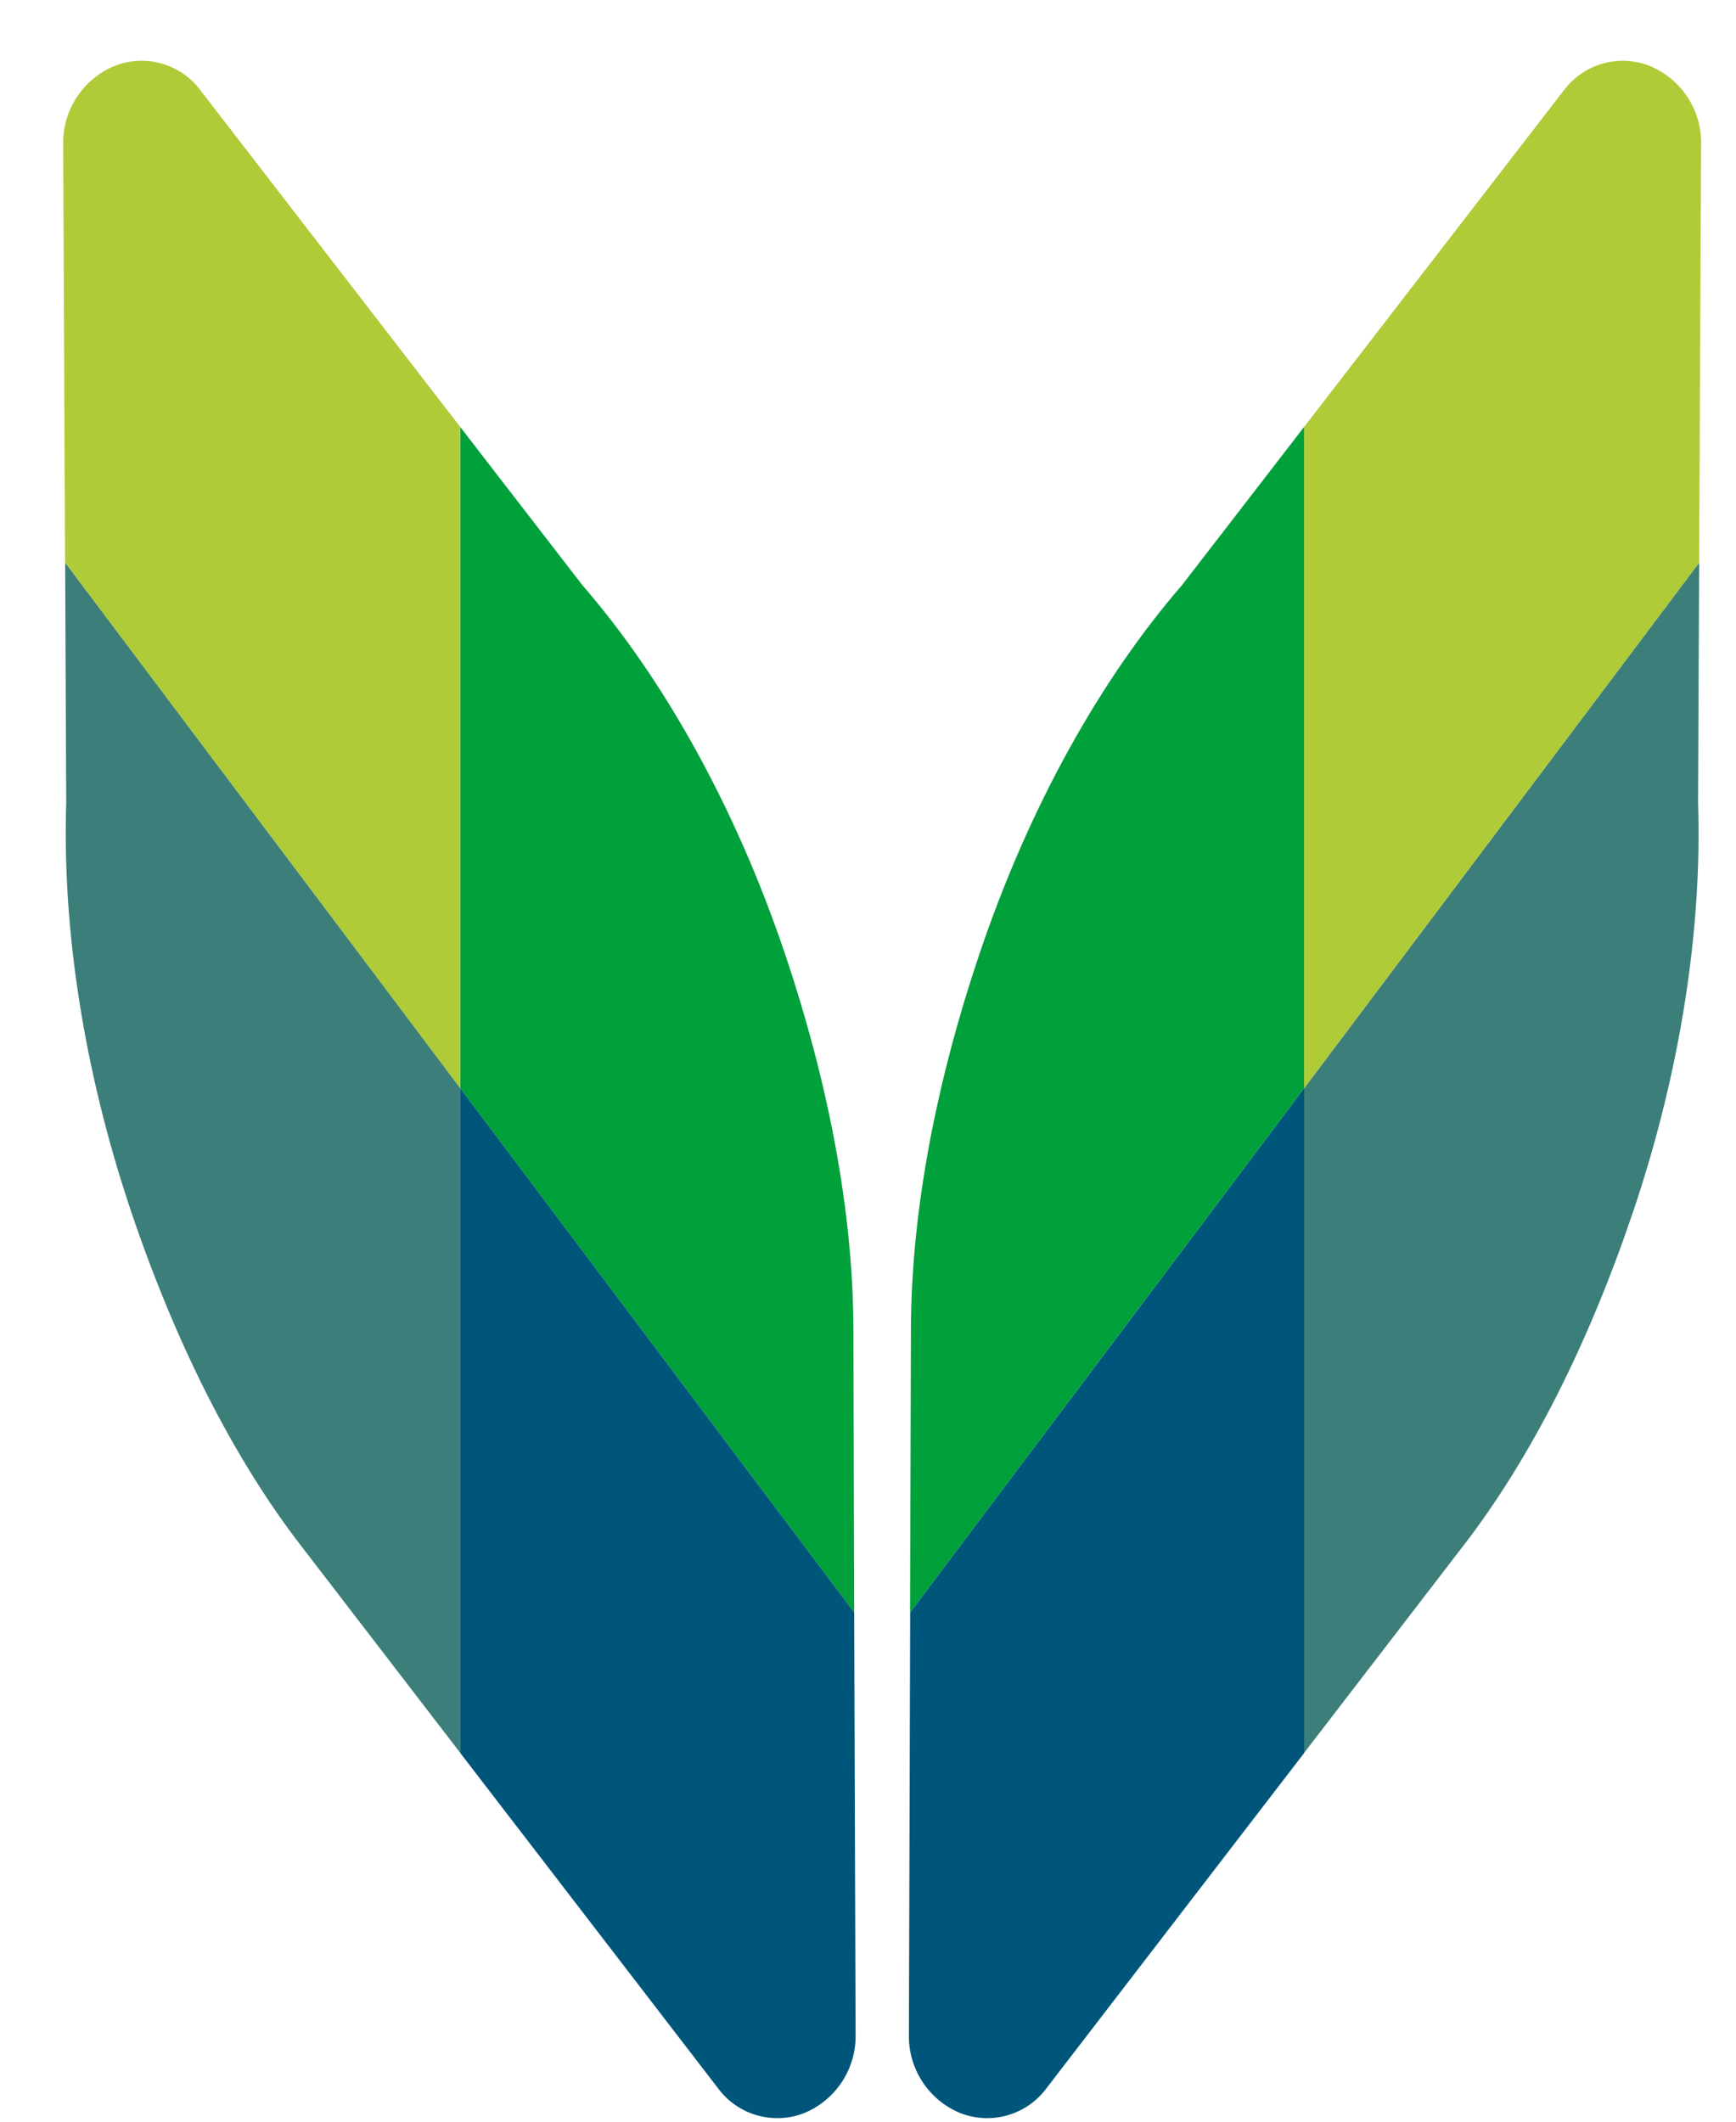 <svg width="27" height="33" viewBox="0 0 27 33" fill="none" xmlns="http://www.w3.org/2000/svg">
<path fill-rule="evenodd" clip-rule="evenodd" d="M14.154 25.079L14.168 20.681C14.171 18.887 14.543 16.885 15.232 14.842C16.014 12.517 17.138 10.54 18.383 9.102L20.282 6.641V16.927L14.154 25.081V25.079Z" fill="#00A03B"/>
<path fill-rule="evenodd" clip-rule="evenodd" d="M20.282 6.641L24.317 1.412C24.467 1.209 24.68 1.06 24.922 0.99C25.165 0.92 25.424 0.933 25.659 1.026C25.901 1.126 26.107 1.297 26.249 1.516C26.392 1.735 26.465 1.993 26.457 2.255L26.427 8.751L20.282 16.927V6.641Z" fill="#AFCB37"/>
<path fill-rule="evenodd" clip-rule="evenodd" d="M26.427 8.751L26.41 12.483C26.473 14.4 26.155 16.606 25.402 18.84C24.712 20.885 23.815 22.678 22.749 24.055L20.282 27.265V16.929L26.427 8.753V8.751Z" fill="#3C7E79"/>
<path fill-rule="evenodd" clip-rule="evenodd" d="M20.284 16.925V27.265L16.278 32.477C16.128 32.681 15.915 32.83 15.671 32.9C15.428 32.97 15.168 32.958 14.932 32.865C14.691 32.765 14.485 32.593 14.343 32.374C14.201 32.154 14.129 31.896 14.136 31.634L14.156 25.079L20.284 16.925V16.925Z" fill="#00567A"/>
<path fill-rule="evenodd" clip-rule="evenodd" d="M13.285 25.079L13.273 20.681C13.27 18.887 12.898 16.885 12.211 14.842C11.427 12.517 10.304 10.54 9.058 9.102L7.158 6.641V16.927L13.285 25.079Z" fill="#00A03B"/>
<path fill-rule="evenodd" clip-rule="evenodd" d="M7.158 6.641L3.123 1.412C2.974 1.208 2.761 1.06 2.518 0.99C2.275 0.92 2.015 0.932 1.78 1.026C1.539 1.126 1.333 1.297 1.191 1.517C1.049 1.736 0.976 1.993 0.983 2.255L1.012 8.751L7.157 16.927V6.641H7.158Z" fill="#AFCB37"/>
<path fill-rule="evenodd" clip-rule="evenodd" d="M1.013 8.751L1.03 12.483C0.968 14.4 1.286 16.604 2.039 18.842C2.728 20.885 3.628 22.68 4.692 24.055L7.158 27.263V16.927L1.012 8.751H1.013Z" fill="#3C7E79"/>
<path fill-rule="evenodd" clip-rule="evenodd" d="M7.158 16.925V27.265L11.165 32.477C11.315 32.681 11.528 32.83 11.771 32.9C12.014 32.97 12.274 32.958 12.51 32.865C12.752 32.765 12.957 32.593 13.099 32.374C13.242 32.154 13.314 31.896 13.307 31.634L13.285 25.079L7.157 16.925H7.158Z" fill="#00567A"/>
</svg>
